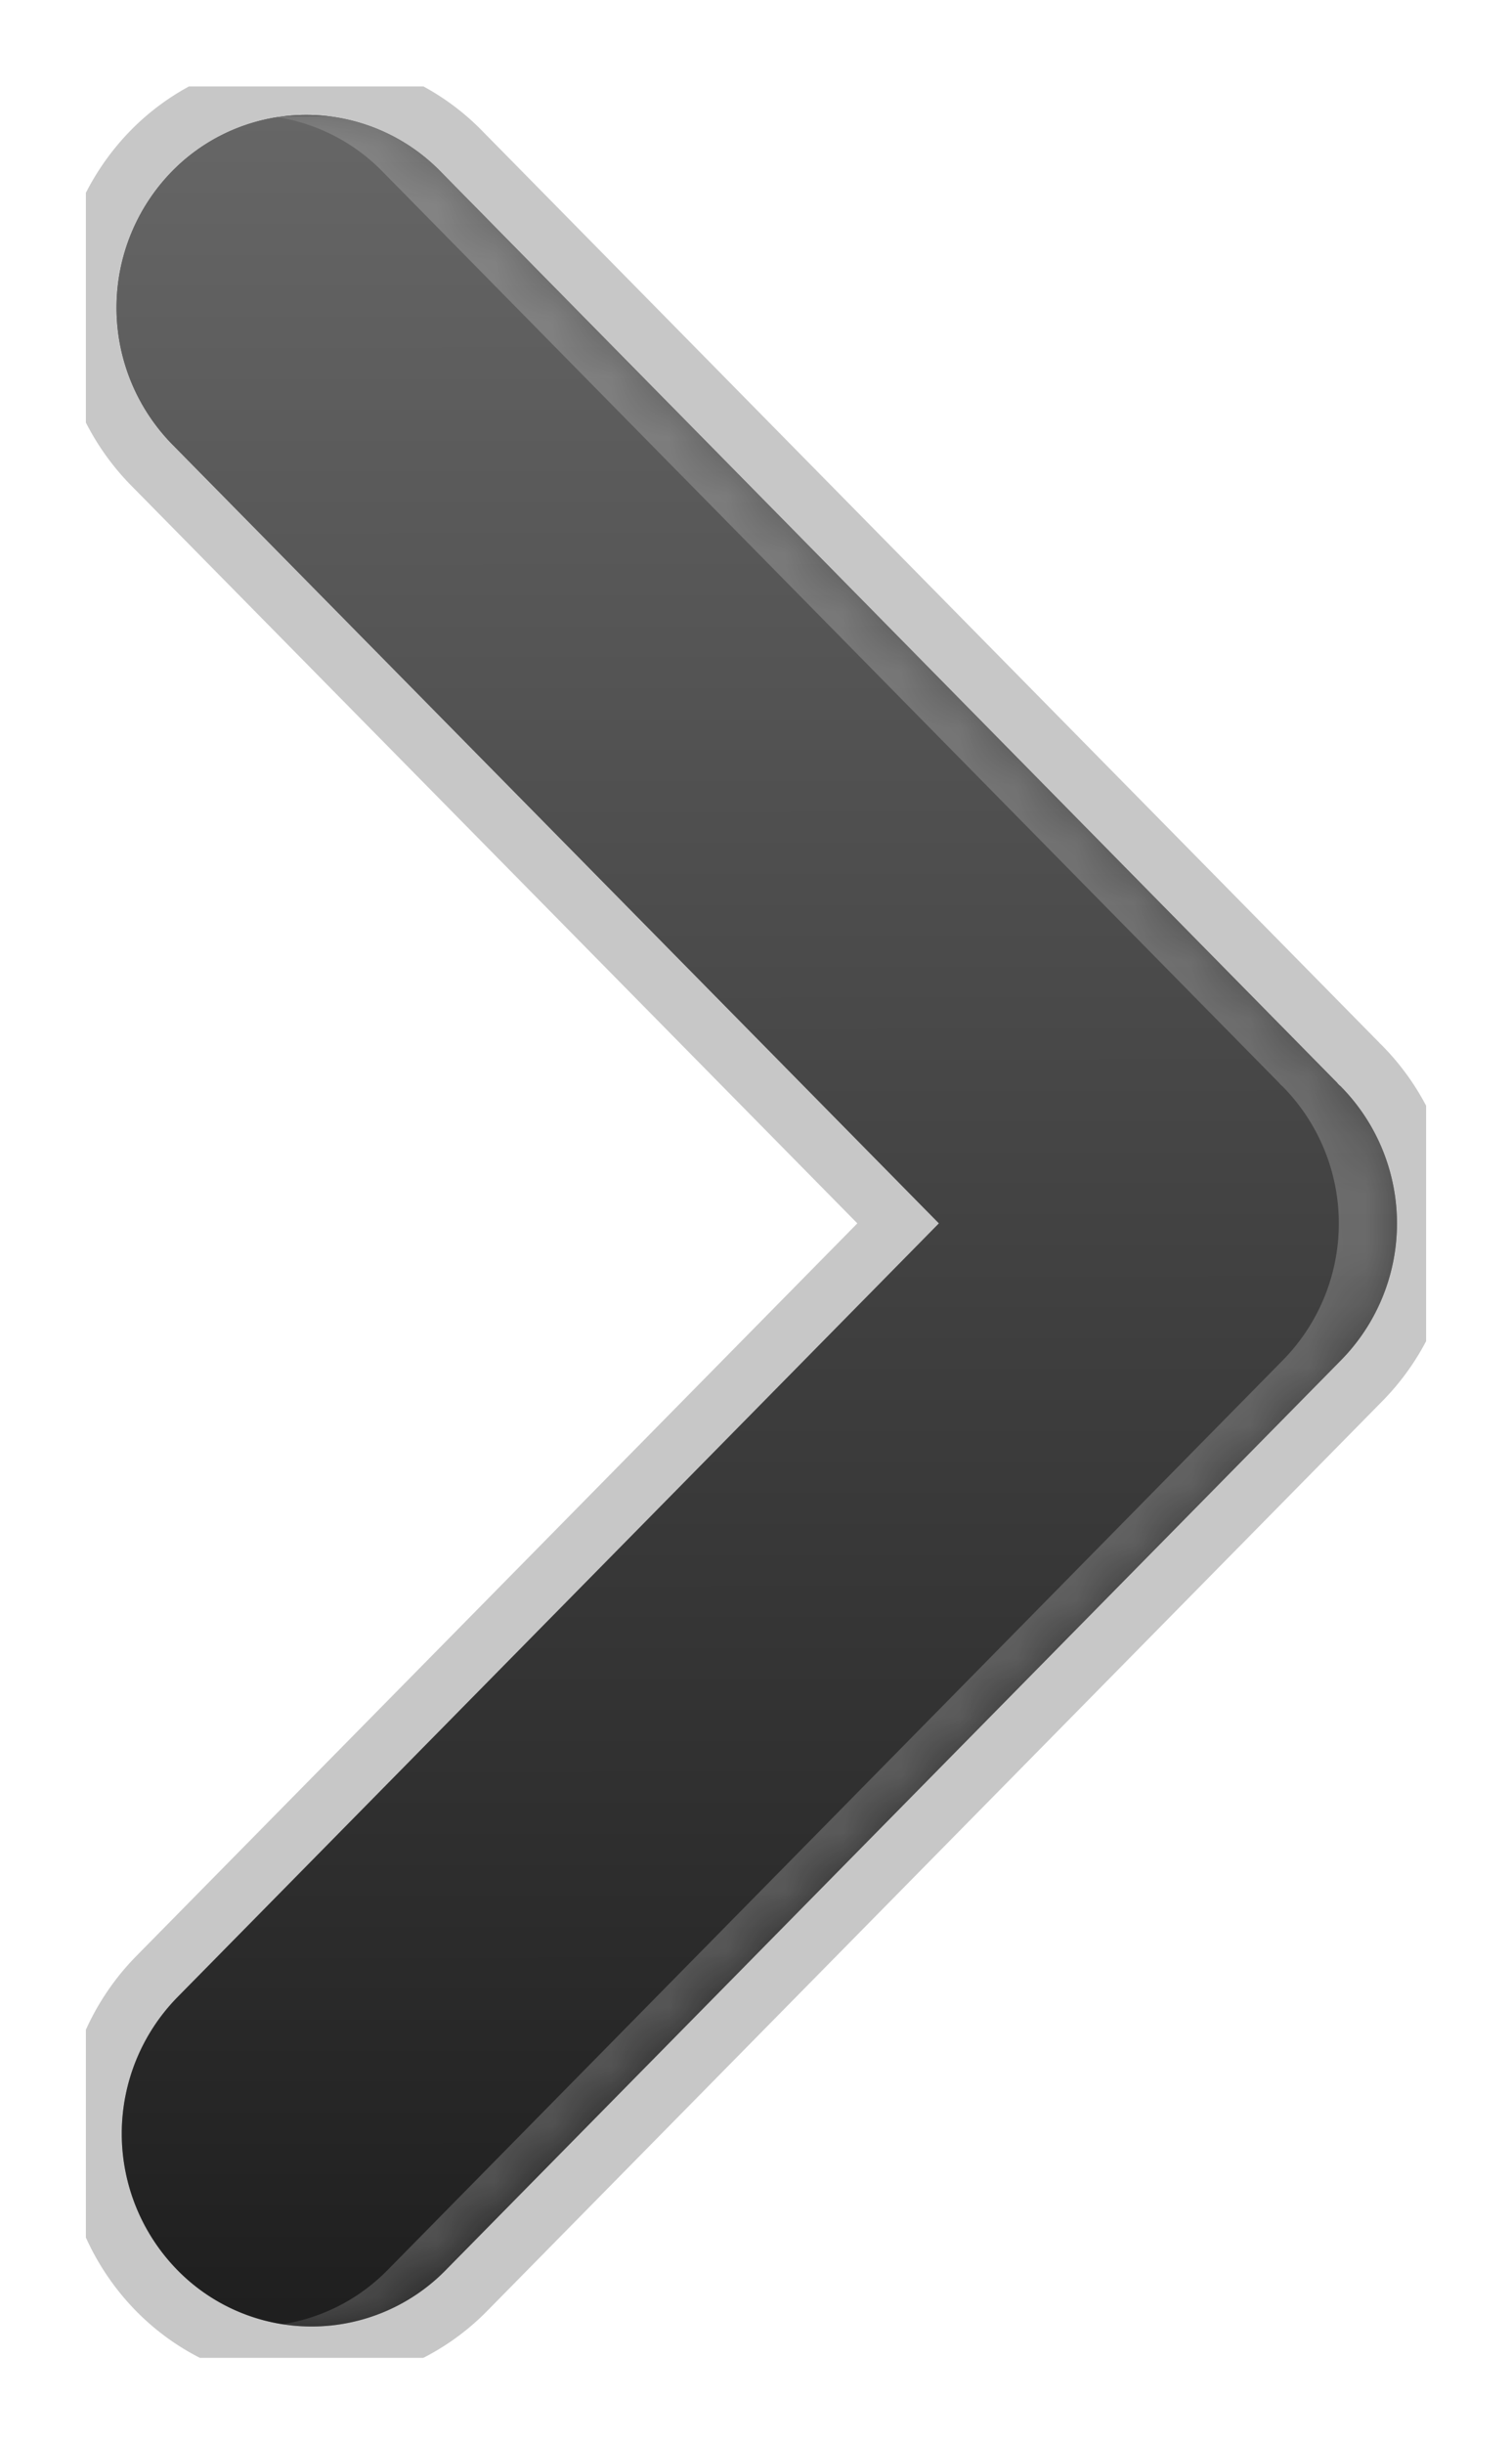 <svg xmlns="http://www.w3.org/2000/svg" width="26" height="42" viewBox="0 0 26 42"><defs><mask id="hktlb" width="2" height="2" x="-1" y="-1"><path fill="#fff" d="M2 2h22v38H2z"/><path d="M23.066 23.366l-15.4 15.64a3.23 3.23 0 0 1-4.616 0 3.35 3.35 0 0 1 0-4.687l13.096-13.298L2.958 7.631a3.355 3.355 0 0 1 0-4.687 3.23 3.23 0 0 1 4.615 0l15.4 15.641c.017.015.03.035.047.051.014.015.033.028.046.043a3.35 3.35 0 0 1 0 4.687z"/></mask><filter id="hktla" width="48" height="64" x="-11" y="-11" filterUnits="userSpaceOnUse"><feOffset in="SourceGraphic" result="FeOffset1023Out"/><feGaussianBlur in="FeOffset1023Out" result="FeGaussianBlur1024Out" stdDeviation="1.2 1.2"/></filter><linearGradient id="hktlc" x1="13.02" x2="13" y1="39.98" y2="1.97" gradientUnits="userSpaceOnUse"><stop offset="0" stop-color="#fff" stop-opacity=".12"/><stop offset="1" stop-color="#fff" stop-opacity=".4"/></linearGradient><filter id="hktld" width="200%" height="200%" x="-50%" y="-50%"><feGaussianBlur in="SourceGraphic" result="FeGaussianBlur1045Out" stdDeviation="0 0"/></filter><mask id="hktle"><path fill="#fff" d="M23.066 23.366l-15.4 15.64a3.23 3.23 0 0 1-4.616 0 3.35 3.35 0 0 1 0-4.687l13.096-13.298L2.958 7.631a3.355 3.355 0 0 1 0-4.687 3.23 3.23 0 0 1 4.615 0l15.4 15.641c.017.015.03.035.047.051.014.015.033.028.046.043a3.35 3.35 0 0 1 0 4.687z"/></mask><clipPath id="hktlf"><path fill="#fff" d="M1.477 40.515V1.485h23.046v39.03zm21.59-17.15a3.35 3.35 0 0 0 0-4.686c-.014-.015-.033-.028-.047-.043-.016-.016-.03-.036-.046-.05L7.573 2.943a3.23 3.23 0 0 0-4.615 0 3.355 3.355 0 0 0 0 4.686l13.188 13.391L3.05 34.319a3.35 3.35 0 0 0 0 4.687 3.23 3.23 0 0 0 4.615 0l15.401-15.64z"/></clipPath></defs><g><g><g filter="url(#hktla)"><path fill="none" d="M23.066 23.366l-15.4 15.64a3.23 3.23 0 0 1-4.616 0 3.35 3.35 0 0 1 0-4.687l13.096-13.298L2.958 7.631a3.355 3.355 0 0 1 0-4.687 3.23 3.23 0 0 1 4.615 0l15.4 15.641c.017.015.03.035.047.051.014.015.033.028.046.043a3.35 3.35 0 0 1 0 4.687z" mask="url(&quot;#hktlb&quot;)"/><path fill-opacity=".33" d="M23.066 23.366l-15.4 15.64a3.23 3.23 0 0 1-4.616 0 3.35 3.35 0 0 1 0-4.687l13.096-13.298L2.958 7.631a3.355 3.355 0 0 1 0-4.687 3.23 3.23 0 0 1 4.615 0l15.4 15.641c.017.015.03.035.047.051.014.015.033.028.046.043a3.35 3.35 0 0 1 0 4.687z"/></g><path d="M23.066 23.366l-15.4 15.64a3.23 3.23 0 0 1-4.616 0 3.35 3.35 0 0 1 0-4.687l13.096-13.298L2.958 7.631a3.355 3.355 0 0 1 0-4.687 3.23 3.23 0 0 1 4.615 0l15.4 15.641c.017.015.03.035.047.051.014.015.033.028.046.043a3.35 3.35 0 0 1 0 4.687z"/><path fill="url(#hktlc)" d="M23.066 23.366l-15.4 15.64a3.23 3.23 0 0 1-4.616 0 3.35 3.35 0 0 1 0-4.687l13.096-13.298L2.958 7.631a3.355 3.355 0 0 1 0-4.687 3.23 3.23 0 0 1 4.615 0l15.4 15.641c.017.015.03.035.047.051.014.015.033.028.046.043a3.35 3.35 0 0 1 0 4.687z"/><path fill="#fff" fill-opacity=".22" d="M1 40V2h2.852a3.232 3.232 0 0 0-1.894.944 3.355 3.355 0 0 0 0 4.686l13.188 13.391L2.05 34.319a3.35 3.35 0 0 0 0 4.687 3.23 3.23 0 0 0 4.615 0l15.401-15.64a3.35 3.35 0 0 0 0-4.687c-.013-.015-.032-.028-.046-.043-.016-.016-.03-.036-.046-.05L6.573 2.943A3.232 3.232 0 0 0 4.678 2H25v38zM3.852 2h.826a3.234 3.234 0 0 0-.826 0z" filter="url(#hktld)" mask="url(&quot;#hktle&quot;)"/><path fill="none" stroke="#000" stroke-linecap="round" stroke-linejoin="round" stroke-miterlimit="50" stroke-opacity=".22" stroke-width="2" d="M23.066 23.366l-15.4 15.64a3.23 3.23 0 0 1-4.616 0 3.35 3.35 0 0 1 0-4.687l13.096-13.298v0L2.958 7.631a3.355 3.355 0 0 1 0-4.687 3.23 3.23 0 0 1 4.615 0l15.4 15.641c.017.015.03.035.047.051.014.015.033.028.046.043a3.35 3.35 0 0 1 0 4.687z" clip-path="url(&quot;#hktlf&quot;)"/></g></g></svg>